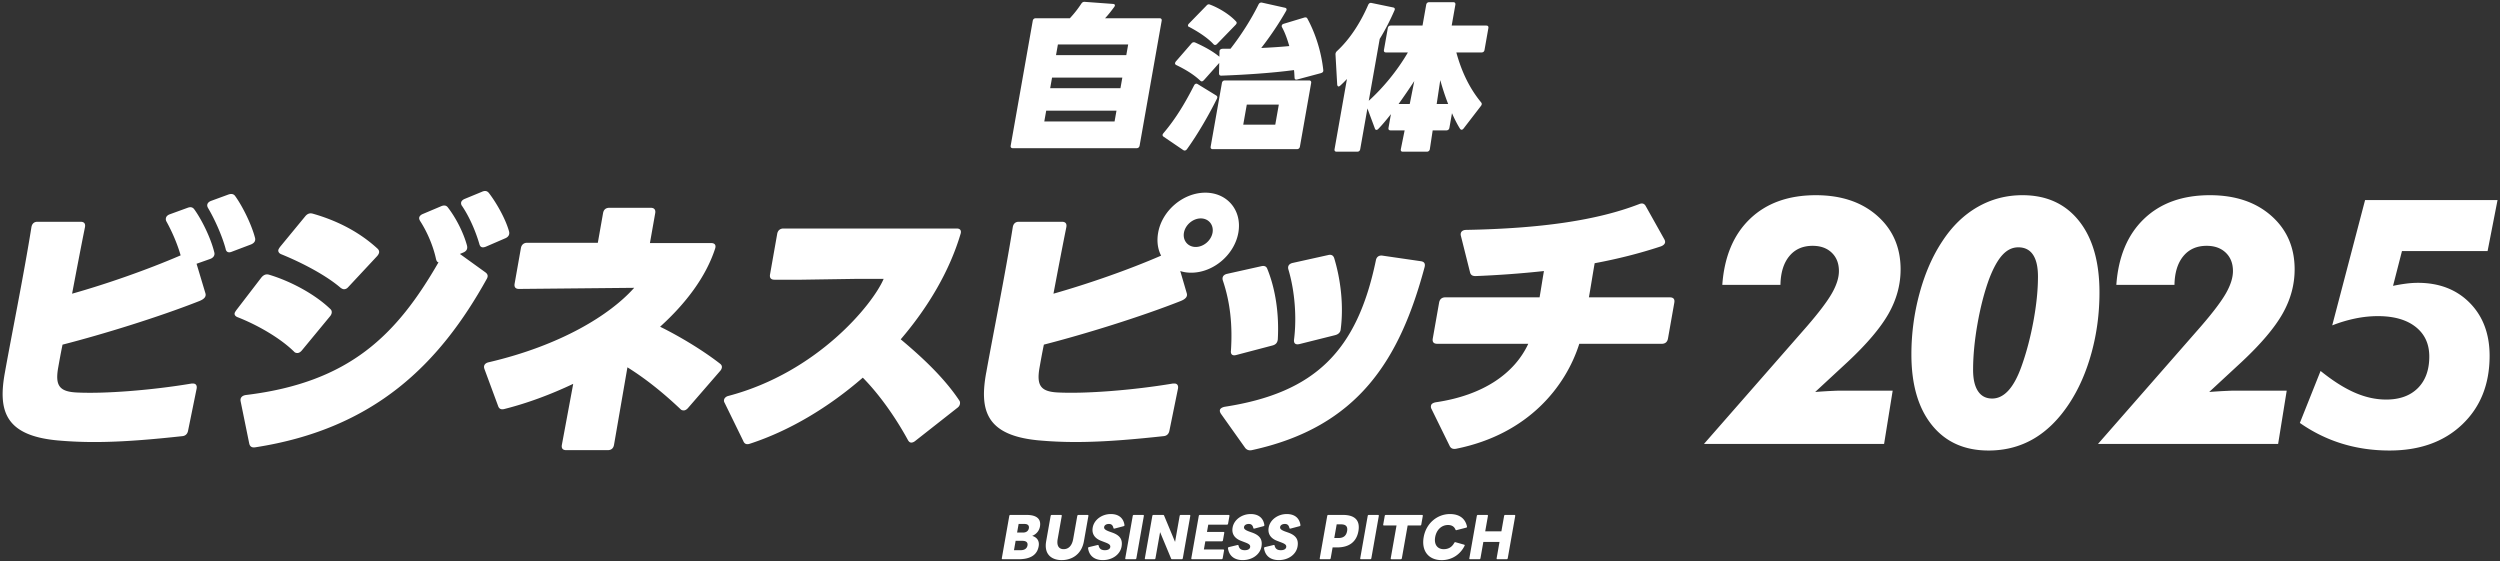 <svg fill="none" height="181" width="806" xmlns="http://www.w3.org/2000/svg"><rect width="100%" height="100%" fill="#333333" stroke="none"/><g fill="#fff"><path d="M348.634 1.162c.276-.41.622-.616 1.127-.564l9.077.667c.608.051.799.41.392.976-.944 1.283-1.94 2.562-2.955 3.64h17.569c.515 0 .767.308.678.822l-7.113 40.251c-.088.514-.453.822-.968.822h-39.917c-.515 0-.767-.308-.678-.822l7.112-40.251c.089-.514.454-.822.968-.822h10.995a34.173 34.173 0 0 0 3.708-4.719zm11.321 34.511h-22.657l-.617 3.487h22.657zm1.885-10.665h-22.657l-.608 3.435h22.657zm-21.381-7.23h22.658l.607-3.435h-22.657zm45.665 9.335 5.935 3.64c.416.257.519.566.271 1.079-2.404 4.873-6.122 11.384-9.652 16.257-.337.462-.767.564-1.183.308l-6.328-4.308c-.28-.154-.388-.411-.346-.668.028-.154.169-.36.295-.513 4.017-4.719 7.099-9.947 9.858-15.384.304-.565.734-.667 1.15-.41zm39.778-3.542-7.66 2.049c-.543.154-.865-.052-.875-.565-.061-.822-.07-1.643-.182-2.46-7.314.976-16.251 1.54-23.438 1.797-.515 0-.725-.257-.739-.77l.075-3.333-4.934 5.54c-.252.257-.482.411-.687.411-.155 0-.342-.102-.519-.256-2.114-1.998-4.855-3.64-7.745-5.027-.28-.154-.397-.36-.355-.616a1.23 1.23 0 0 1 .243-.514l5.032-5.797c.332-.41.758-.513 1.235-.308 2.857 1.284 5.625 2.768 7.772 4.565l.042-1.694c0-.565.411-.873 1.132-.873h2.413c3.521-4.513 6.729-9.587 9.053-14.306.234-.462.631-.667 1.127-.564l7.365 1.643c.548.102.683.513.384 1.026-2.24 3.949-5.097 8.206-8.02 11.949 3.264-.154 6.435-.36 9.049-.616-.641-2.203-1.389-4.36-2.367-6.1a.772.772 0 0 1-.074-.462c.046-.257.243-.514.622-.617l6.621-2.002c.491-.154.833-.051 1.024.308 2.6 4.77 4.485 10.665 5.13 16.612.066.513-.196.82-.738.975zM398.69 7.473c-.028.154-.169.36-.356.564l-5.967 6.152c-.192.205-.411.308-.617.308a.652.652 0 0 1-.519-.257c-2.025-2.203-5.364-4.256-7.81-5.54-.341-.102-.458-.308-.411-.565a.92.92 0 0 1 .294-.513l5.649-5.797c.332-.41.707-.513 1.09-.36 2.801 1.028 6.332 3.128 8.441 5.438.178.154.243.36.21.565zm24.027 19.28-3.624 20.514c-.089.513-.454.822-.968.822h-27.128c-.514 0-.767-.308-.678-.822l3.624-20.513c.089-.514.454-.822.968-.822h27.128c.514 0 .767.308.678.822zm-21.895 13.434h10.326l1.141-6.46h-10.326zm76.689-7.179c.168.206.234.411.201.616a1.23 1.23 0 0 1-.243.514l-5.603 7.281c-.201.257-.43.41-.636.41-.205 0-.341-.102-.509-.307-.884-1.387-1.759-3.128-2.605-5.027l-.833 4.719c-.088.513-.453.821-.968.821h-4.419l-.916 6.049c-.089.513-.454.822-.968.822h-7.759c-.514 0-.715-.308-.626-.822l1.225-6.049h-4.522c-.566 0-.767-.308-.678-.821l.781-4.411c-1.459 1.848-2.825 3.487-4.078 4.77-.192.205-.416.308-.566.308-.257 0-.435-.154-.533-.462l-2.404-6.46-2.319 13.125c-.089.513-.402.822-.968.822h-6.627c-.565 0-.766-.308-.678-.822l3.994-22.614a36.893 36.893 0 0 1-2.118 2.1c-.244.206-.412.309-.566.309-.257 0-.416-.257-.459-.616l-.547-9.69c-.028-.41.136-.77.449-1.078 4.232-3.897 7.651-9.279 10.087-14.922.243-.513.59-.719 1.085-.616l6.94 1.438c.547.102.687.462.444.975-1.375 3.127-2.885 6.152-4.756 9.181L441.287 32.5c4.588-4.154 9.152-9.639 12.617-15.59h-7.038c-.566 0-.767-.308-.678-.821l1.239-7.025c.089-.513.403-.821.968-.821h10.223l1.188-6.716c.089-.514.453-.822.968-.822h7.758c.514 0 .767.308.678.822l-1.188 6.716h11.149c.566 0 .767.308.678.821l-1.239 7.025c-.089.513-.403.821-.968.821h-8.119c1.745 6.409 4.359 11.692 7.997 16.103zm-26.604.514h3.596l1.459-7.384a210.333 210.333 0 0 1-5.055 7.384zm13.435-7.692-1.155 7.692h3.699c-.996-2.511-1.852-5.233-2.544-7.692zM1.591 120.041c1.848-10.464 6.187-31.939 8.544-46.828.192-1.083.847-1.713 1.932-1.713h13.921c1.174 0 1.604.63 1.412 1.713-1.44 7.127-2.852 14.619-4.157 21.475 11.224-3.16 24.332-7.757 34.998-12.36-1.066-3.696-2.73-7.58-4.578-10.916-.206-.36-.234-.724-.173-1.083.098-.542.538-.994 1.31-1.265l5.7-2.077c.968-.36 1.66-.182 2.165.541 2.47 3.43 5.317 9.293 6.42 13.807.277.994-.317 1.806-1.374 2.165l-4.34 1.536 2.844 9.475c.35 1.083-.337 1.895-1.894 2.525-13.024 5.143-31.094 10.735-44.16 14.077-.584 2.795-1.028 5.325-1.398 7.398-1.02 5.773.346 7.757 5.995 8.028 8.96.452 24.173-.724 37.028-2.89h.454c.902 0 1.332.63 1.16 1.625l-2.755 13.535c-.192 1.083-.846 1.713-1.857 1.806-9.217.995-18.958 1.895-28.446 1.895-4.068 0-8.104-.182-12.018-.541C1.53 140.345-.667 132.312 1.59 120.041zM72.73 80.163c-1.15-4.243-3.554-9.563-5.645-13.083-.205-.36-.322-.723-.262-1.083.094-.541.538-.994 1.31-1.264l5.41-1.984c.968-.36 1.768-.27 2.273.453 2.47 3.43 5.317 9.293 6.393 13.442.276.994-.21 1.713-1.286 2.165l-6.201 2.348c-1.076.453-1.824.089-1.992-.994zm3.865 22.105c-.678-.271-1.047-.724-.954-1.265.047-.271.29-.63.538-.994l8.104-10.558c.688-.812 1.473-1.171 2.418-.9 7.211 2.165 14.96 6.403 19.823 11.098.388.36.491.813.412 1.265-.047.271-.22.724-.552 1.083l-9.086 11.006c-.459.541-.959.812-1.408.812-.36 0-.8-.089-1.094-.453-4.312-4.242-11.518-8.48-18.196-11.099zm3.75 40.69-2.758-13.535c-.244-1.172.425-1.895 1.72-2.077 33.53-4.061 48.64-19.486 62.066-42.768-.435-.088-.646-.452-.805-1.082-.893-4.15-2.81-8.663-5.078-12.182-.281-.453-.398-.812-.337-1.172.08-.453.519-.9 1.202-1.171l5.766-2.437c.982-.453 1.782-.36 2.287.36 2.572 3.337 4.999 8.027 6.149 12.27.262 1.083-.135 1.806-1.211 2.255l-1.076.452 8.259 5.956c.72.541.879 1.171.463 1.984-15.254 27.519-36.219 48.452-74.696 54.403-1.118.182-1.759-.271-1.946-1.265zm10.322-60.989c-.674-.27-1.034-.812-.936-1.353.047-.27.295-.63.538-.994l8.17-9.923c.687-.812 1.459-1.083 2.403-.812 8.61 2.436 15.592 6.408 20.876 11.276.388.36.58.812.5 1.265-.065.36-.322.812-.659 1.171l-9.255 9.923c-.458.542-.94.724-1.393.724-.36 0-.692-.182-1.095-.453-4.704-4.06-12.486-8.121-19.15-10.828zm63.865-3.337c-1.122-3.878-3.096-8.57-5.532-12.182a1.492 1.492 0 0 1-.337-1.171c.08-.453.519-.901 1.202-1.172l5.462-2.254c.982-.453 1.693-.36 2.287.36 2.497 3.248 5.387 8.391 6.495 12.359.276.994-.14 1.806-1.211 2.254l-6.262 2.707c-1.164.453-1.837.182-2.099-.9zm6.051 52.238-4.405-11.911c-.117-.36-.159-.63-.112-.901.112-.63.645-1.083 1.487-1.265 23.195-5.414 39.122-15.248 46.904-24l-37.126.36c-1.085 0-1.623-.542-1.417-1.713l2.025-11.459c.192-1.083.935-1.713 2.02-1.713h22.779l1.688-9.563c.192-1.083.847-1.713 2.02-1.713h13.379c1.085 0 1.604.63 1.417 1.713l-1.706 9.652h19.706c1.174 0 1.697.63 1.309 1.806-2.965 9.111-9.451 17.685-17.733 25.172 6.239 3.066 13.758 7.579 19.319 11.911.477.359.668.812.589 1.265-.066.359-.22.723-.552 1.083l-10.33 11.911c-.458.541-.959.812-1.408.812-.36 0-.799-.089-1.094-.453-5.733-5.414-11.28-9.834-17.06-13.442l-4.325 24.994c-.192 1.083-.847 1.713-2.02 1.713h-13.38c-1.173 0-1.604-.63-1.412-1.713l3.657-19.668c-7.403 3.519-15.035 6.315-22.227 8.121-1.043.271-1.702-.089-1.992-.994zm79.08 11.37-6.042-12.359c-.206-.36-.253-.63-.187-.995.093-.541.645-1.082 1.487-1.264 28.638-7.58 46.539-29.592 49.963-37.713h-8.769l-17.672.27h-8.768c-1.085 0-1.623-.54-1.417-1.712l2.31-13.083c.192-1.083.935-1.713 2.02-1.713h55.865c1.085 0 1.604.63 1.215 1.806-3.549 11.911-10.395 23.547-19.28 33.923 6.696 5.596 13.921 12.271 18.85 19.668.3.36.309.813.243 1.172-.079.453-.341.901-.855 1.265l-13.543 10.646c-.426.36-.907.542-1.272.542-.454 0-.767-.271-1.048-.724-3.82-7.038-9.077-14.618-14.599-20.21-10.999 9.564-23.64 17.144-36.392 21.293-1.057.359-1.735.089-2.119-.812zm78.316-22.199c1.847-10.464 6.187-31.939 8.544-46.828.191-1.083.846-1.713 1.931-1.713h13.922c1.173 0 1.604.63 1.417 1.713-1.441 7.127-2.853 14.619-4.158 21.475 11.135-3.16 24.135-7.669 34.709-12.27-1.081-2.078-1.445-4.603-.954-7.399 1.257-7.127 8.066-12.9 15.207-12.9s11.906 5.773 10.648 12.9c-1.258 7.127-8.066 12.901-15.207 12.901-1.268 0-2.497-.182-3.522-.541l2.086 7.127c.351 1.083-.337 1.895-1.894 2.525-13.019 5.143-31.093 10.735-44.159 14.077-.585 2.796-1.029 5.325-1.398 7.398-1.02 5.773.346 7.757 5.901 8.028 9.049.452 24.261-.724 37.121-2.889h.454c.903 0 1.333.63 1.16 1.624l-2.755 13.535c-.191 1.083-.846 1.713-1.856 1.807-9.217.994-18.958 1.895-28.447 1.895-4.068 0-8.104-.182-12.018-.542-16.798-1.624-18.995-9.652-16.737-21.923zm72.947-45.022c.444-2.525-1.267-4.602-3.797-4.602s-4.976 2.077-5.425 4.602c-.444 2.525 1.267 4.602 3.797 4.602s4.976-2.076 5.425-4.602z"/><path d="m401.447 144.405-7.819-11.005c-.281-.453-.398-.813-.337-1.172.098-.541.702-.901 1.548-1.083 29.27-4.513 42.705-18.133 48.742-47.188.206-1.171 1.024-1.712 2.17-1.535l12.425 1.806c1.052.182 1.394.812 1.113 1.895-7.94 29.592-21.217 51.519-55.71 59.006-.935.182-1.613-.089-2.132-.724zm-4.593-31.309c.548-8.21-.224-15.608-2.6-22.646-.35-1.083.155-1.895 1.375-2.166l10.915-2.436c1.043-.27 1.716 0 2.025.812 2.647 6.497 3.853 14.525 3.395 22.735-.103 1.083-.664 1.713-1.707 1.984l-11.663 3.066c-1.239.36-1.866-.182-1.749-1.353zm20.343-3.608c.912-7.216.243-15.696-1.801-22.557-.35-1.083.155-1.895 1.375-2.166l11.383-2.525c1.042-.27 1.702.089 1.992.994 2.057 6.768 3.105 15.16 2.099 22.917-.084.994-.738 1.624-1.781 1.895l-11.537 2.889c-1.225.271-1.866-.182-1.735-1.442zm50.173 34.282-5.85-11.911c-.206-.359-.234-.723-.168-1.083.093-.541.612-.901 1.548-1.083 15.404-2.254 25.43-9.381 29.816-18.856h-29.377c-1.174 0-1.604-.63-1.412-1.713l2.039-11.547c.192-1.083.846-1.713 2.02-1.713h30.373c.477-2.707.912-5.685 1.408-8.48a322.491 322.491 0 0 1-22.073 1.624c-.996 0-1.562-.36-1.767-1.265l-2.919-11.64c-.336-1.172.351-1.984 1.707-1.984 24.126-.453 42.125-3.067 55.706-8.3 1.075-.452 1.749-.181 2.221.724l5.911 10.558c.206.36.323.723.262 1.083-.098.541-.627.994-1.398 1.265-6.819 2.254-14.006 4.06-21.297 5.414-.622 3.52-1.216 7.398-1.856 11.006h26.122c1.174 0 1.604.63 1.412 1.713l-2.039 11.547c-.191 1.083-.846 1.713-2.02 1.713h-26.576c-4.307 13.624-16.358 29.143-39.693 33.834-1.024.182-1.702-.089-2.1-.901zm117.837-17.394c1.883-.145 3.567-.254 5.053-.324 1.484-.071 2.5-.11 3.044-.11H610.2l-2.772 17.192H549.35l33.142-37.851c3.912-4.518 6.619-8.098 8.123-10.738 1.501-2.64 2.254-5.026 2.254-7.158 0-2.457-.771-4.427-2.307-5.91-1.54-1.48-3.596-2.224-6.167-2.224-3.189 0-5.697 1.112-7.526 3.336-1.829 2.224-2.781 5.305-2.852 9.246h-18.746c.653-9.11 3.632-16.206 8.939-21.285s12.378-7.618 21.216-7.618c8.185 0 14.786 2.215 19.804 6.642 5.017 4.43 7.526 10.186 7.526 17.27 0 4.952-1.294 9.715-3.886 14.29-2.591 4.574-7 9.77-13.229 15.589l-10.431 9.653zm55.913 18.873c-7.79 0-13.883-2.74-18.282-8.217-4.4-5.477-6.602-13.059-6.602-22.747a74.86 74.86 0 0 1 2.636-19.766c1.755-6.453 4.211-12.048 7.361-16.784 3.15-4.807 6.935-8.476 11.355-11.01 4.418-2.53 9.238-3.795 14.453-3.795 7.751 0 13.826 2.766 18.229 8.296 4.4 5.53 6.601 13.212 6.601 23.045 0 6.76-.86 13.269-2.58 19.521-1.719 6.255-4.139 11.732-7.254 16.43-3.333 5.026-7.154 8.786-11.465 11.281s-9.128 3.743-14.452 3.743zm1.14-16.758c1.882 0 3.605-.832 5.162-2.495 1.558-1.663 2.952-4.176 4.185-7.538 1.631-4.483 2.943-9.391 3.938-14.723.996-5.332 1.496-10.186 1.496-14.56 0-3.109-.535-5.46-1.602-7.049-1.07-1.59-2.653-2.386-4.754-2.386-1.886 0-3.579.814-5.08 2.44-1.504 1.627-2.925 4.175-4.264 7.644-1.557 4.229-2.816 9.057-3.776 14.477-.961 5.424-1.439 10.411-1.439 14.968 0 2.964.526 5.241 1.575 6.833 1.049 1.593 2.571 2.386 4.565 2.386zm69.985-2.115c1.882-.145 3.566-.254 5.052-.324 1.484-.071 2.5-.11 3.044-.11h16.896l-2.772 17.192h-58.081l33.142-37.851c3.912-4.518 6.619-8.098 8.123-10.738 1.501-2.64 2.255-5.026 2.255-7.158 0-2.457-.772-4.427-2.308-5.91-1.54-1.48-3.596-2.224-6.167-2.224-3.188 0-5.697 1.112-7.526 3.336-1.829 2.224-2.781 5.305-2.852 9.246h-18.743c.653-9.11 3.632-16.206 8.939-21.285s12.378-7.618 21.216-7.618c8.185 0 14.787 2.215 19.804 6.642 5.017 4.43 7.526 10.186 7.526 17.27 0 4.952-1.294 9.715-3.886 14.29-2.588 4.574-7 9.77-13.229 15.589l-10.431 9.653zm35.914-6.777c3.947 3.182 7.623 5.512 11.03 6.996 3.404 1.483 6.773 2.223 10.106 2.223 4.347 0 7.751-1.23 10.215-3.686 2.462-2.457 3.694-5.857 3.694-10.196 0-4.049-1.466-7.228-4.4-9.543-2.934-2.313-6.991-3.472-12.171-3.472-2.391 0-4.817.254-7.281.758a45.864 45.864 0 0 0-7.444 2.224l10.594-40.399h42.704L802 80.934h-27.602l-2.881 11.225c1.557-.324 2.988-.569 4.294-.731s2.535-.245 3.693-.245c6.918 0 12.505 2.162 16.76 6.48 4.256 4.32 6.386 10.003 6.386 17.055 0 9.146-2.943 16.522-8.829 22.125-5.886 5.604-13.702 8.405-23.444 8.405-5.399 0-10.505-.74-15.322-2.223-4.816-1.481-9.343-3.705-13.583-6.671l6.684-16.758zm-425.174 60.382 2.412-13.652c.035-.192.159-.316.348-.316h5.213c3.584 0 4.713 1.546 4.326 3.737-.237 1.333-1.094 2.457-2.506 3.017 1.711.51 2.37 1.772 2.092 3.35-.467 2.649-2.435 4.176-6.486 4.176h-5.159c-.189 0-.272-.124-.24-.315zm8.277-4.123c.18-1.018-.482-1.493-1.625-1.493h-2.199l-.531 3.017h2.198c1.144 0 1.977-.507 2.157-1.524zm.443-5.545c.166-.929-.431-1.386-1.365-1.386h-1.938l-.491 2.772h1.939c.933 0 1.69-.457 1.855-1.386zm5.584 4.159 1.439-8.14c.036-.192.178-.315.349-.315h2.996c.175 0 .272.123.24.315l-1.312 7.423c-.399 2.262.422 3.298 1.926 3.298s2.677-1.036 3.076-3.298l1.312-7.423a.376.376 0 0 1 .367-.315h2.978c.189 0 .272.123.239.315l-1.439 8.14c-.803 4.545-4.213 6.105-7.156 6.105s-5.819-1.56-5.015-6.105zm13.51 2.3c-.009-.053 0-.088.006-.123.02-.124.127-.228.271-.263l2.784-.667c.035 0 .074-.017.106-.017.121 0 .213.071.24.209.233 1.035.865 1.475 2.006 1.475.919 0 1.613-.316 1.732-.982.127-.72-.435-1.071-1.519-1.493l-1.38-.528c-2.012-.755-3.129-2.176-2.754-4.299.452-2.563 3.02-4.351 5.824-4.351 2.355 0 4.045 1.106 4.415 3.528.011.035 0 .088-.003.124-.024.138-.127.227-.272.262l-2.926.773c-.056.017-.088.017-.124.017-.139 0-.195-.07-.239-.209-.236-1.017-.756-1.298-1.469-1.298-.78 0-1.412.351-1.521.965-.107.596.342 1 1.693 1.492l.993.351c2.34.861 3.345 2.141 2.928 4.492-.446 2.527-2.934 4.35-6.049 4.35-2.665 0-4.4-1.351-4.745-3.808zm11.985 3.209 2.411-13.652c.036-.192.16-.316.349-.316h2.979c.189 0 .289.124.257.316l-2.411 13.652c-.036.191-.178.315-.367.315h-2.978c-.19 0-.272-.124-.24-.315zm6.318 0 2.411-13.652c.035-.191.159-.315.349-.315h3.117c.174 0 .266.07.325.209l3.537 8.491 1.48-8.388c.036-.191.16-.315.367-.315h2.822c.189 0 .272.124.239.315l-2.411 13.652c-.036.192-.16.316-.352.316h-3.099c-.175 0-.281-.071-.325-.21l-3.549-8.526-1.49 8.423c-.035.192-.159.316-.351.316h-2.84c-.189 0-.272-.124-.239-.316zm14.975 0 2.411-13.652c.036-.192.16-.316.349-.316h9.281c.175 0 .29.124.257.316l-.443 2.51a.376.376 0 0 1-.366.315h-6.025l-.411 2.333h5.316c.189 0 .292.106.26.298l-.428 2.421c-.036.192-.178.316-.367.316h-5.316l-.464 2.63h6.25c.174 0 .289.124.257.316l-.443 2.51a.377.377 0 0 1-.367.315h-9.506c-.189 0-.271-.124-.239-.315zm11.821-3.209c-.009-.053 0-.088.006-.123.021-.124.127-.228.272-.263l2.784-.667c.035 0 .073-.017.106-.017.121 0 .213.071.239.209.234 1.035.866 1.475 2.007 1.475.919 0 1.613-.316 1.731-.982.127-.72-.434-1.071-1.519-1.493l-1.38-.528c-2.012-.755-3.129-2.176-2.753-4.299.452-2.563 3.019-4.351 5.824-4.351 2.355 0 4.045 1.106 4.414 3.528.012.035 0 .088-.003.124-.023.138-.127.227-.272.262l-2.925.773c-.056.017-.089.017-.124.017-.139 0-.195-.07-.239-.209-.237-1.017-.757-1.298-1.469-1.298-.78 0-1.412.351-1.522.965-.106.596.343 1 1.693 1.492l.993.351c2.341.861 3.345 2.141 2.929 4.492-.447 2.527-2.935 4.35-6.049 4.35-2.665 0-4.4-1.351-4.746-3.808zm11.633 0c-.009-.053 0-.088.006-.123.021-.124.127-.228.272-.263l2.783-.667c.036 0 .071-.017.107-.017.121 0 .213.071.239.209.234 1.035.866 1.475 2.006 1.475.919 0 1.614-.316 1.732-.982.127-.72-.434-1.071-1.519-1.493l-1.38-.528c-2.012-.755-3.129-2.176-2.754-4.299.452-2.563 3.02-4.351 5.824-4.351 2.355 0 4.046 1.106 4.415 3.528.012.035 0 .088-.003.124-.024.138-.127.227-.272.262l-2.922.773c-.056.017-.089.017-.124.017-.139 0-.195-.07-.24-.209-.236-1.017-.756-1.298-1.468-1.298-.78 0-1.413.351-1.522.965-.106.596.343 1 1.693 1.492l.993.351c2.34.861 3.345 2.141 2.928 4.492-.446 2.527-2.934 4.35-6.048 4.35-2.666 0-4.4-1.351-4.746-3.808zm17.955 3.209 2.412-13.652c.035-.192.159-.316.348-.316h4.71c3.895 0 5.606 1.79 4.997 5.229-.606 3.421-2.952 5.247-6.849 5.247h-1.472l-.617 3.492c-.036.191-.178.315-.367.315h-2.925c-.189 0-.272-.124-.24-.315zm8.821-8.771c.275-1.56-.52-2.159-1.974-2.159h-1.386l-.777 4.403h1.386c1.454 0 2.464-.613 2.751-2.247zm4.231 8.771 2.411-13.652c.036-.192.16-.316.349-.316h2.979c.189 0 .289.124.257.316l-2.412 13.652c-.035.191-.177.315-.366.315h-2.979c-.189 0-.271-.124-.239-.315zm9.835 0 1.868-10.561h-4.051c-.19 0-.272-.124-.243-.298l.494-2.79c.035-.192.159-.315.348-.315h11.669c.189 0 .29.123.257.315l-.493 2.79a.359.359 0 0 1-.364.298h-4.033l-1.867 10.561c-.036.192-.178.316-.367.316h-2.978c-.19 0-.272-.124-.24-.316zm10.624-6.824c.783-4.439 4.376-7.424 8.463-7.424 3.064 0 4.955 1.457 5.49 4a.48.48 0 0 1 .009.141.306.306 0 0 1-.269.245l-3.082.79c-.039.018-.077.036-.109.036-.104 0-.196-.071-.246-.174-.396-1-1.205-1.51-2.417-1.51-2.059 0-3.714 1.527-4.134 3.896-.422 2.386.715 3.896 2.757 3.896 1.404 0 2.612-.579 3.389-2.035.122-.192.237-.263.402-.21l2.787.791c.18.053.227.174.168.315-1.315 2.737-4.01 4.669-7.387 4.669-4.276 0-6.607-2.982-5.821-7.423zm14.721 6.824 2.411-13.652c.036-.192.16-.316.349-.316h2.978c.189 0 .29.124.257.316l-.877 4.966h5.212l.878-4.966c.035-.192.159-.316.348-.316h2.979c.174 0 .29.124.257.316l-2.411 13.652a.377.377 0 0 1-.367.315h-2.978c-.189 0-.272-.124-.239-.315l.93-5.265h-5.212l-.931 5.265c-.035.191-.177.315-.366.315h-2.979c-.189 0-.272-.124-.239-.315z"/></g></svg>